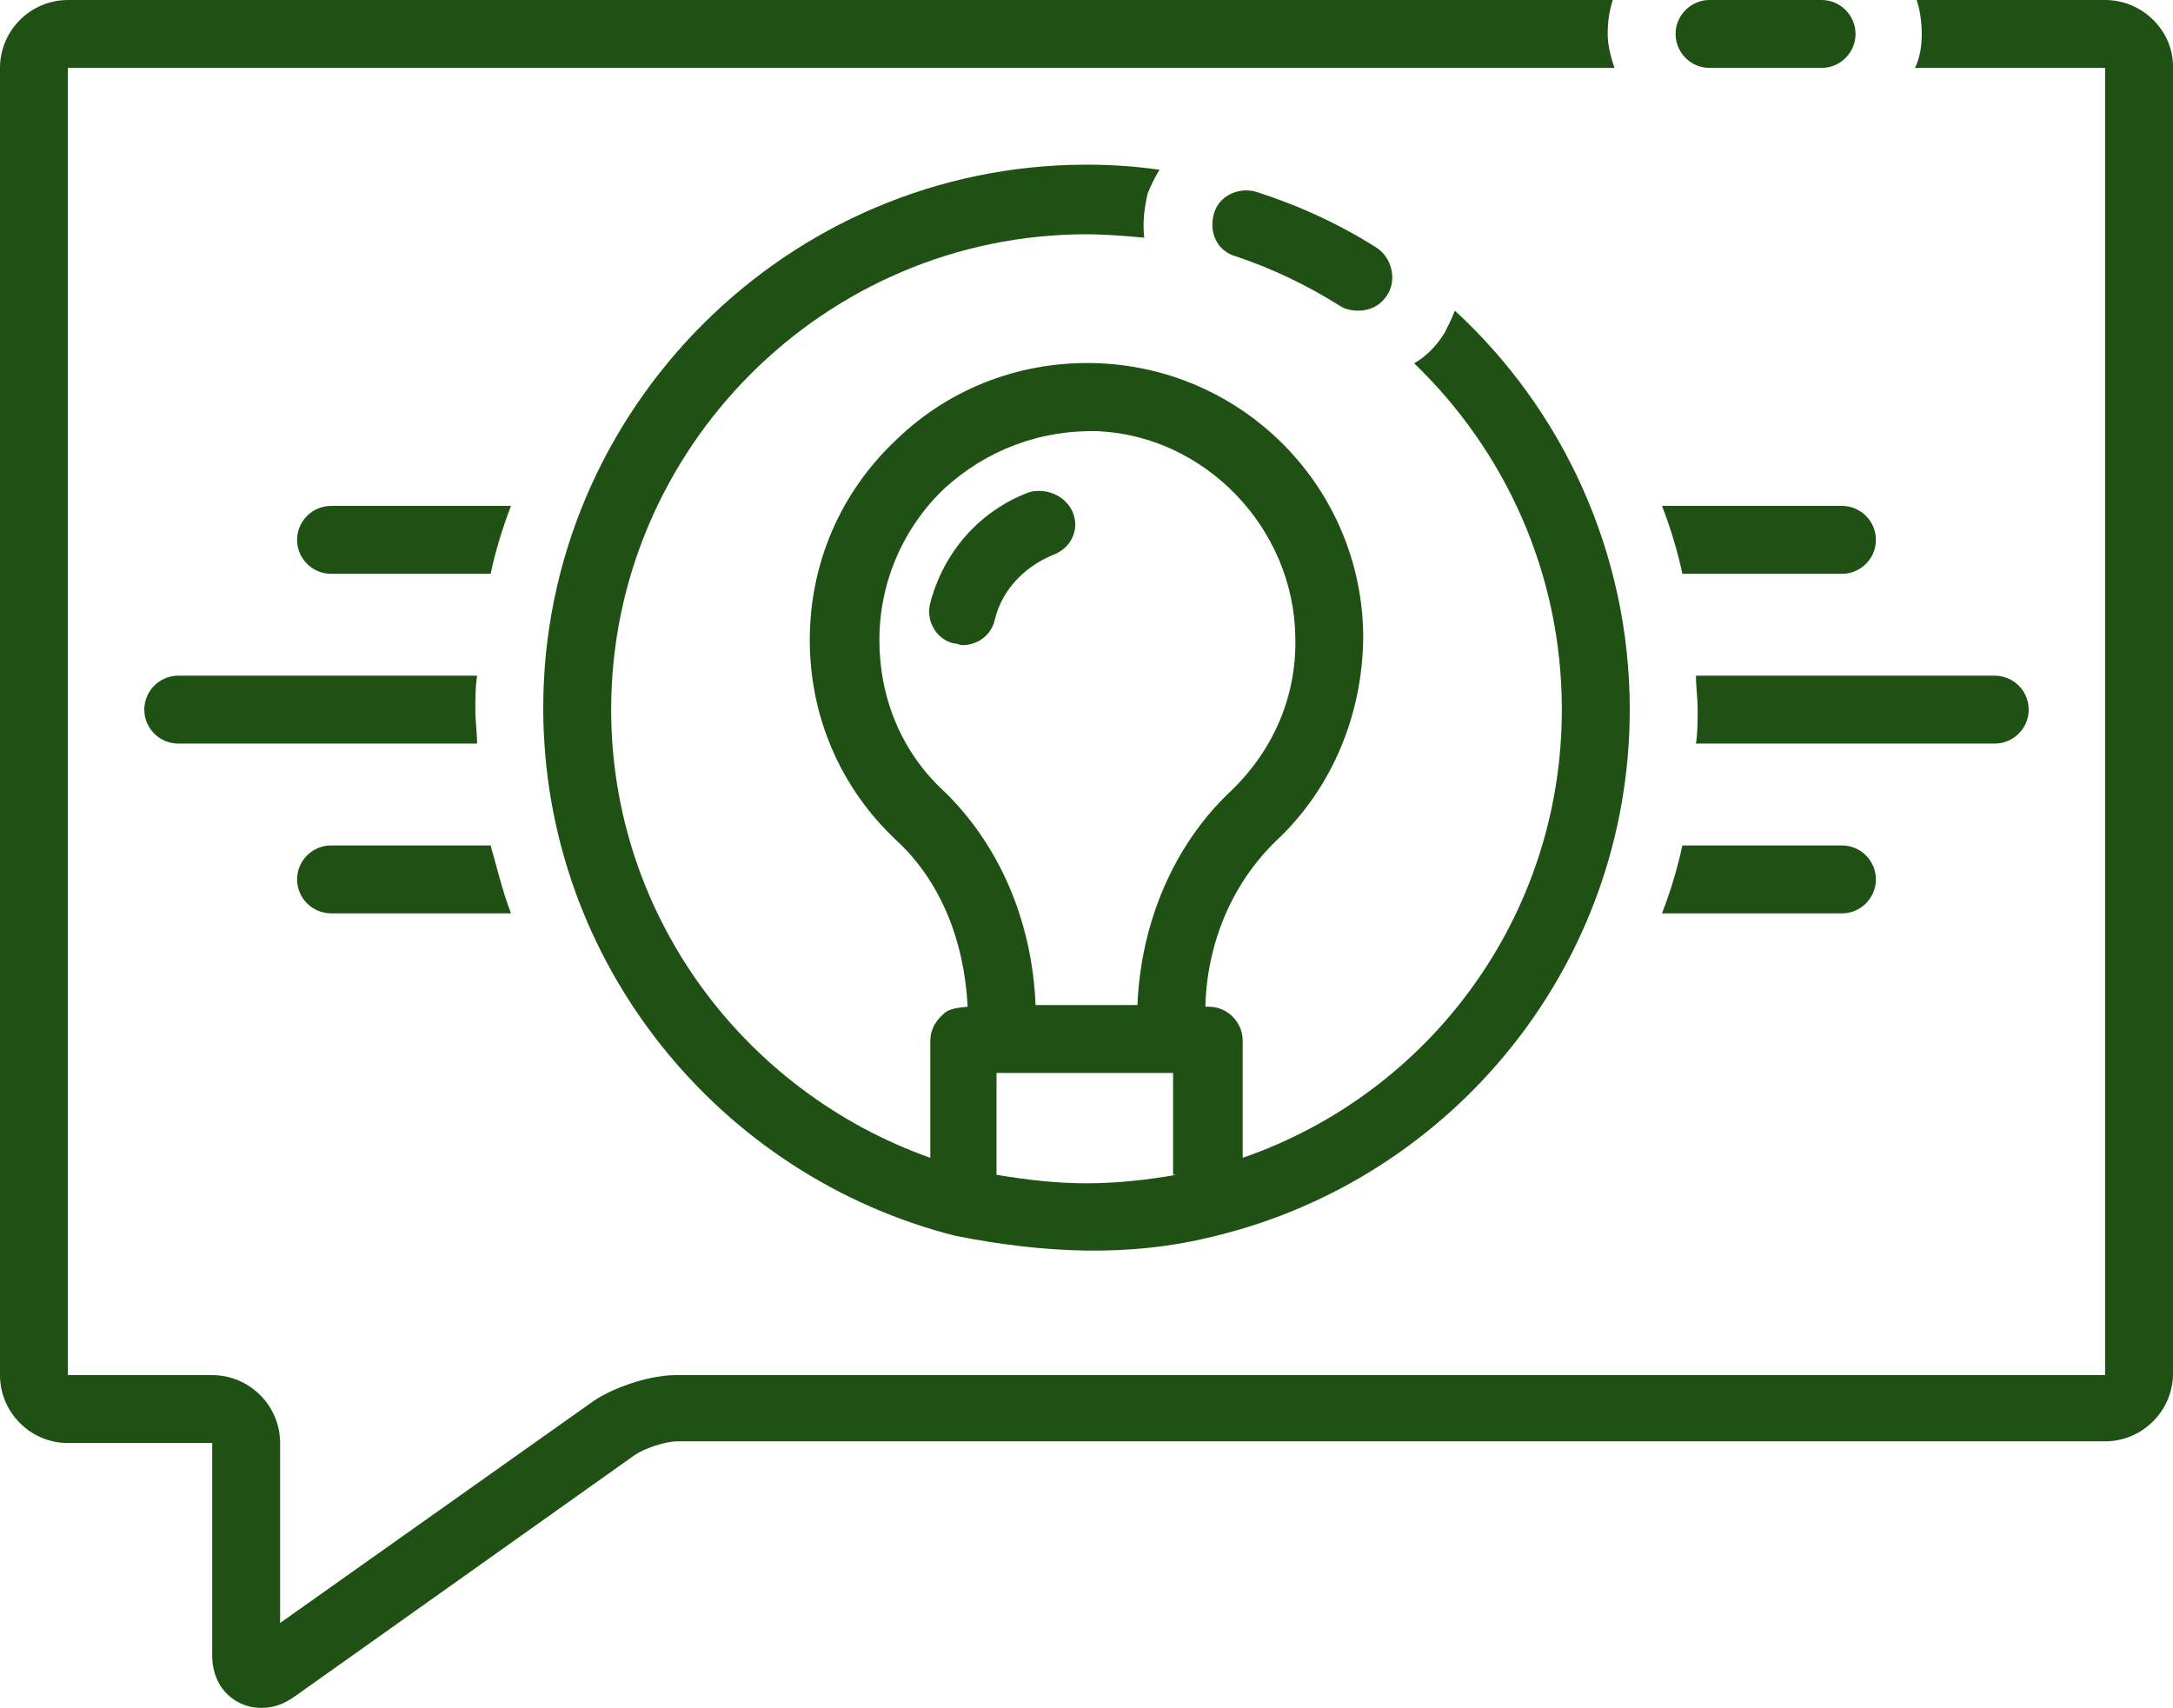 <?xml version="1.0" encoding="UTF-8" standalone="no"?><svg xmlns="http://www.w3.org/2000/svg" xmlns:xlink="http://www.w3.org/1999/xlink" fill="#1f5014" height="100.6" preserveAspectRatio="xMidYMid meet" version="1" viewBox="0.0 21.5 128.0 100.6" width="128" zoomAndPan="magnify"><g id="change1_1"><path d="M19.5,75.3h10.6c-0.5-1.3-0.8-2.6-1.2-4h-9.4c-1.1,0-2,0.9-2,2S18.4,75.3,19.5,75.3z" fill="inherit"/></g><g id="change1_2"><path d="M108.5,75.3c1.1,0,2-0.9,2-2s-0.9-2-2-2h-9.4c-0.3,1.4-0.7,2.7-1.2,4H108.5z" fill="inherit"/></g><g id="change1_3"><path d="M117.5,65.3c1.1,0,2-0.9,2-2s-0.9-2-2-2H99.9c0,0.7,0.1,1.3,0.1,2s0,1.3-0.1,2H117.5z" fill="inherit"/></g><g id="change1_4"><path d="M10.5,61.3c-1.1,0-2,0.9-2,2s0.9,2,2,2h17.6c0-0.7-0.1-1.3-0.1-2s0-1.3,0.1-2H10.5z" fill="inherit"/></g><g id="change1_5"><path d="M99.1,55.3h9.4c1.1,0,2-0.9,2-2s-0.9-2-2-2H97.9C98.4,52.6,98.8,53.9,99.1,55.3z" fill="inherit"/></g><g id="change1_6"><path d="M19.5,51.3c-1.1,0-2,0.9-2,2s0.9,2,2,2h9.4c0.3-1.4,0.7-2.7,1.2-4H19.5z" fill="inherit"/></g><g id="change1_7"><path d="M68.3,31.5c-1.4-0.2-2.8-0.3-4.3-0.3c-17.6,0-32,14.4-32,32c0,15,10.4,27.6,24.3,31.1c0,0,0,0,0,0c5.1,1,10.2,1.3,15.3,0 c0,0,0,0,0,0C85.6,90.9,96,78.3,96,63.3c0-9.3-4-17.7-10.3-23.5c-0.2,0.5-0.4,0.9-0.6,1.3c-0.5,0.8-1.1,1.4-1.8,1.8 C88.6,48,92,55.2,92,63.3c0,12.2-7.8,22.6-18.8,26.4v-6.9c0-1.1-0.9-2-2-2c-0.1,0-0.2,0-0.2,0c0.1-3.8,1.6-7.3,4.2-9.8 c3.3-3.1,5.1-7.5,5.1-12.1c-0.1-8.6-6.9-15.6-15.5-16c-4.5-0.2-8.8,1.4-12,4.5c-3.3,3.1-5.1,7.3-5.1,11.8c0,4.5,1.8,8.7,5.1,11.8 c2.6,2.4,4,5.9,4.2,9.8c-1.2,0.1-1.3,0.3-1.6,0.6c-0.4,0.4-0.6,0.9-0.6,1.4v6.9C43.8,85.8,36,75.4,36,63.3c0-15.4,12.6-28,28-28 c1.1,0,2.3,0.1,3.4,0.2c-0.1-0.9,0-1.7,0.2-2.6C67.8,32.4,68,32,68.3,31.5z M69.3,90.7c-1.7,0.3-3.5,0.5-5.3,0.5s-3.5-0.2-5.3-0.5 v-6c0.1,0,0.2,0,0.2,0h10c0.1,0,0.1,0,0.2,0c0,0,0,0,0,0V90.7z M55.6,68.1c-2.5-2.3-3.8-5.5-3.8-8.9c0-3.4,1.4-6.6,3.8-8.9 c2.5-2.3,5.7-3.5,9.1-3.4C71,47.2,76.2,52.6,76.3,59c0.1,3.5-1.3,6.7-3.8,9.1c-3.4,3.2-5.3,7.8-5.5,12.6c-2.5,0-4.5,0-6,0 C60.8,75.8,58.9,71.3,55.6,68.1z" fill="inherit"/></g><g id="change1_8"><path d="M63.2,51.7c-0.4-1-1.6-1.5-2.6-1.2c-2.9,1.1-5,3.5-5.8,6.5c-0.3,1.1,0.4,2.2,1.4,2.4c0.2,0,0.3,0.1,0.5,0.1 c0.9,0,1.7-0.6,1.9-1.5c0.4-1.7,1.7-3.1,3.4-3.8C63.1,53.8,63.6,52.7,63.2,51.7z" fill="inherit"/></g><g id="change1_9"><path d="M107.3,25.5c1.1,0,2-0.9,2-2c0-1.1-0.9-2-2-2h-6.6c-1.1,0-2,0.9-2,2c0,1.1,0.9,2,2,2H107.3z" fill="inherit"/></g><g id="change1_10"><path d="M124,21.5h-11.1c0.2,0.6,0.3,1.3,0.3,2c0,0.7-0.1,1.4-0.4,2H124v77H39.8c-1.5,0-3.6,0.7-4.8,1.5l-18.5,13.1v-10.6 c0-2.2-1.8-4-4-4H4v-77h91.1c-0.2-0.6-0.4-1.3-0.4-2c0-0.7,0.1-1.4,0.3-2H4c-2.2,0-4,1.8-4,4v77c0,2.2,1.8,4,4,4h8.5V119 c0,1.3,0.6,2.3,1.6,2.8c0.4,0.2,0.8,0.3,1.3,0.3c0.7,0,1.3-0.2,2-0.7l20-14.2c0.6-0.4,1.8-0.8,2.5-0.8H124c2.2,0,4-1.8,4-4v-77 C128,23.3,126.2,21.5,124,21.5z" fill="inherit"/></g><g id="change1_11"><path d="M78.9,39.5c0.3,0.2,0.7,0.3,1.1,0.3c0.7,0,1.3-0.3,1.7-0.9c0.6-0.9,0.3-2.2-0.6-2.8c-2.2-1.4-4.6-2.5-7.1-3.3 c-1-0.3-2.2,0.2-2.5,1.3s0.2,2.2,1.3,2.5C74.9,37.3,77,38.3,78.9,39.5z" fill="inherit"/></g></svg>